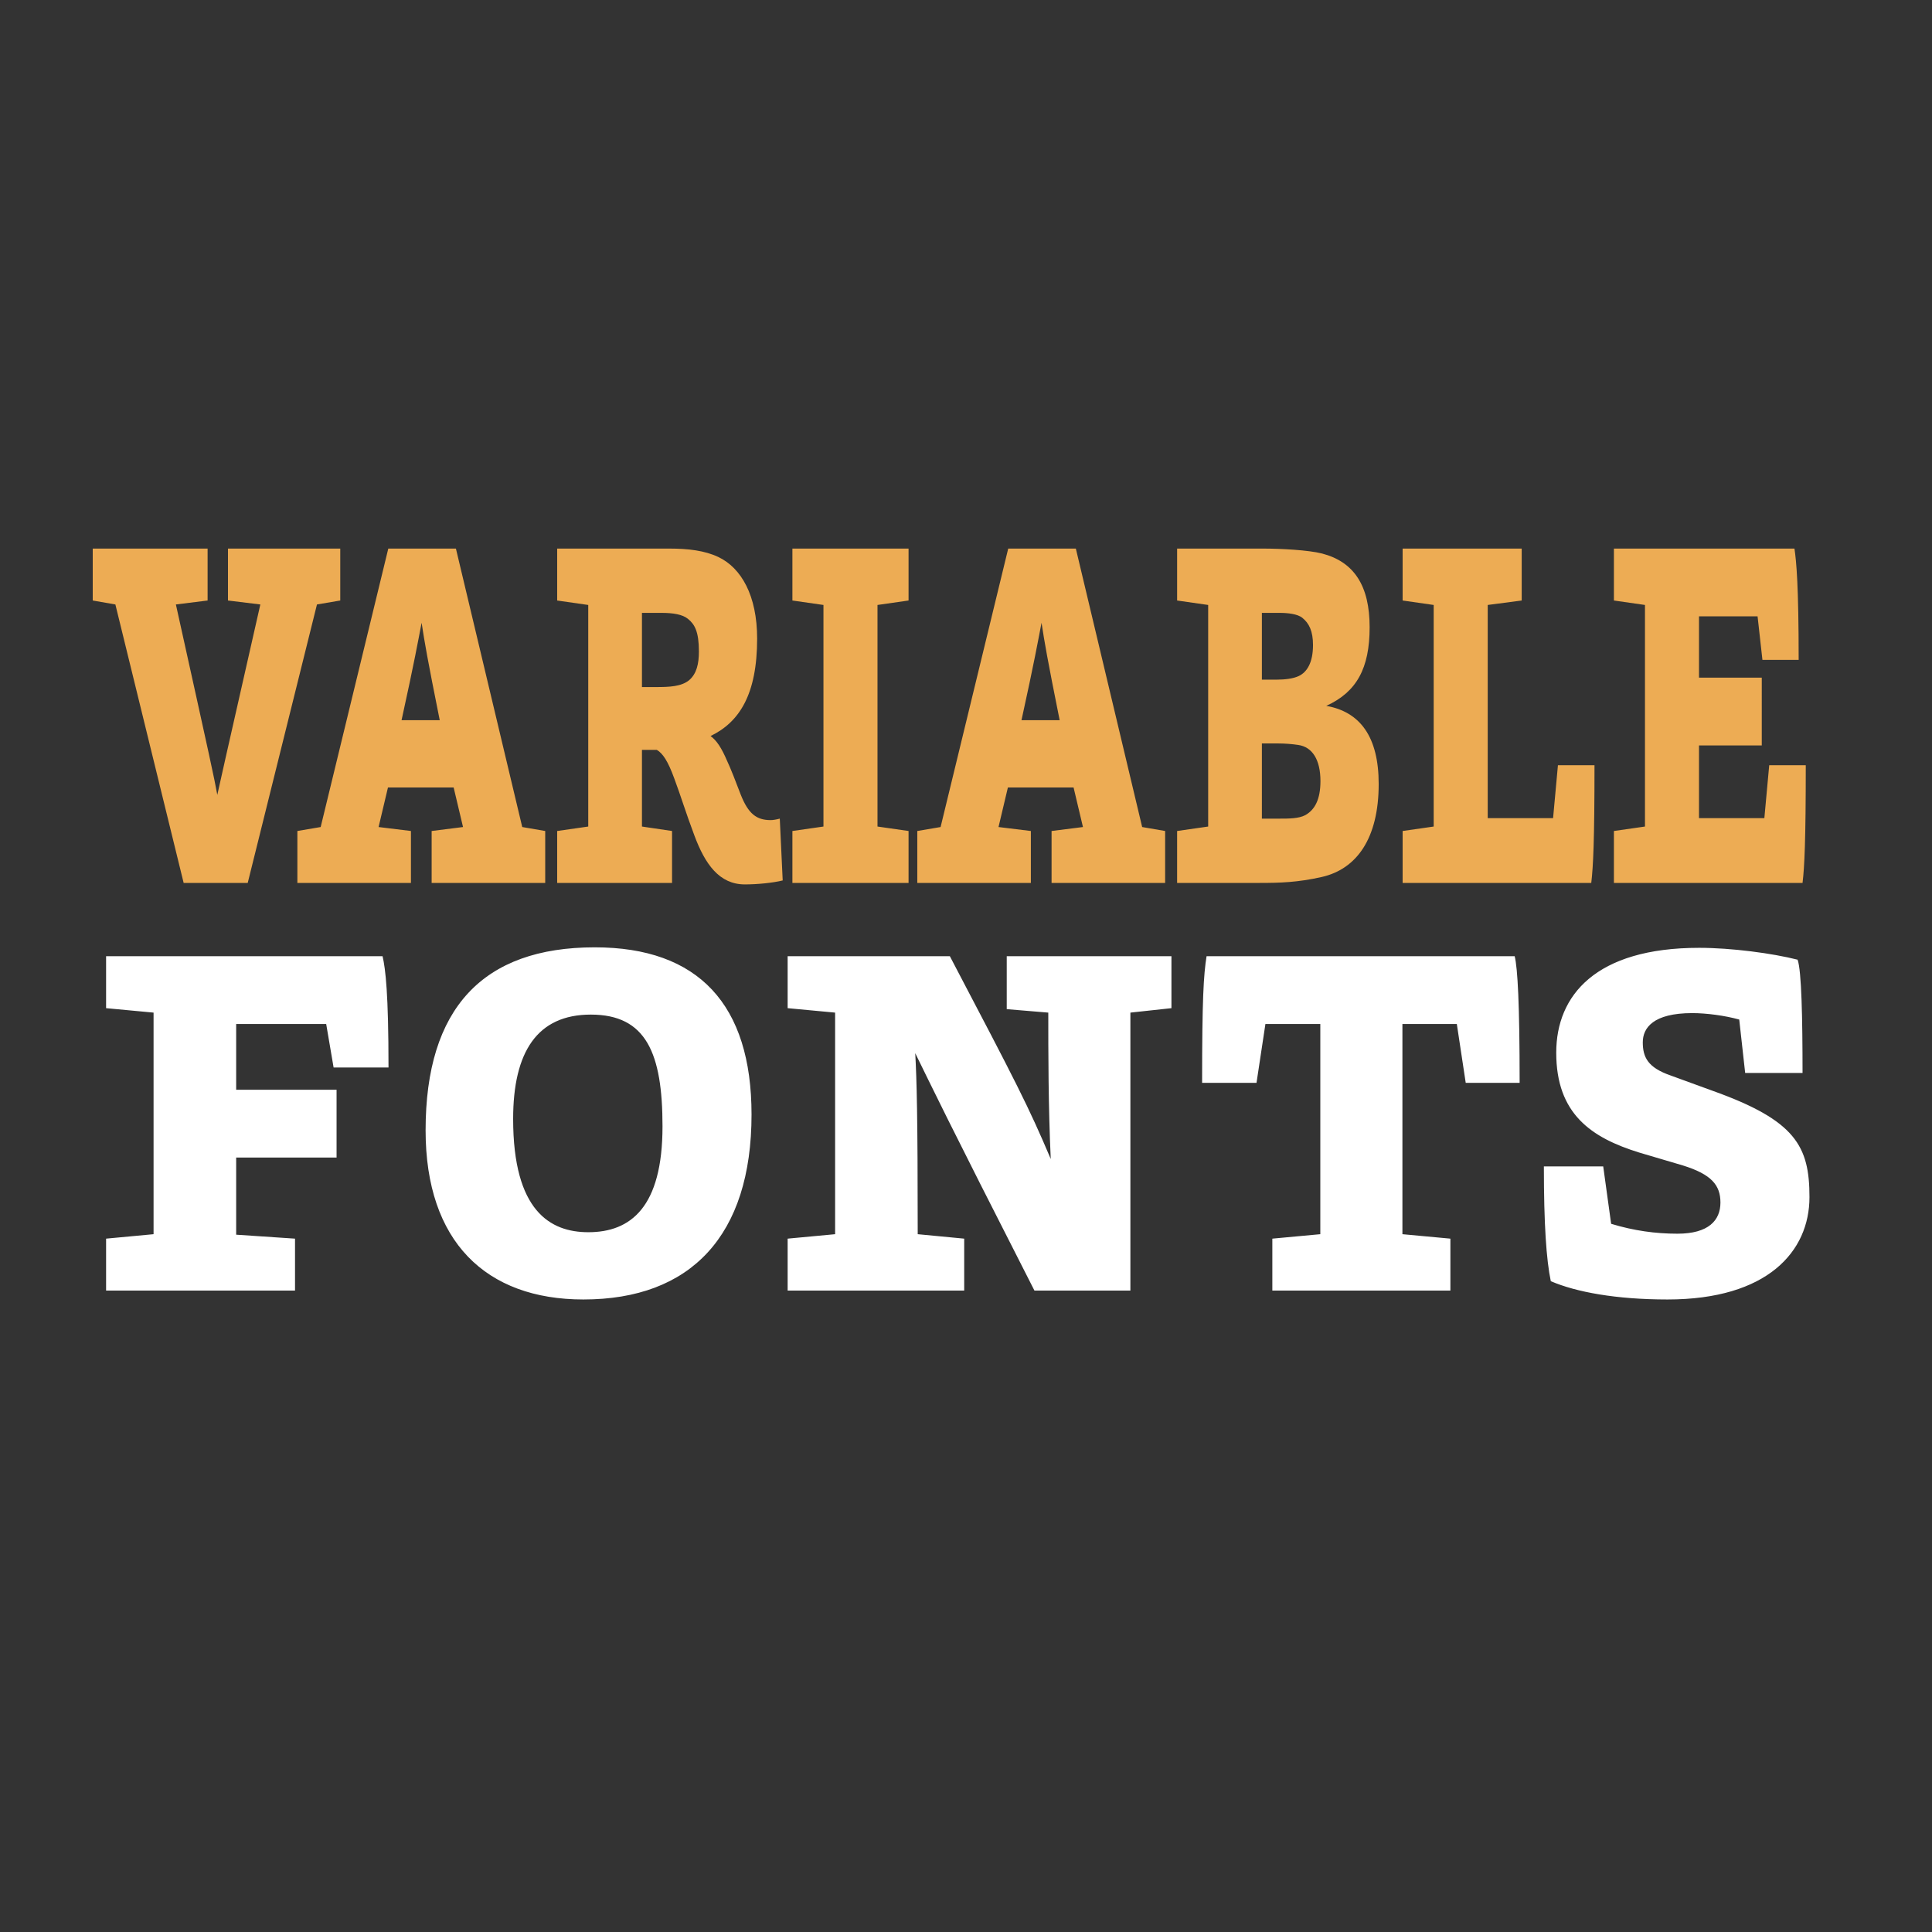 <svg xmlns="http://www.w3.org/2000/svg" width="500" height="500" viewBox="0 0 500 500"><rect x="0" y="0" width="500" height="500" fill="#333333" stroke="none"/><path d="M64.109 228.5l17.92-72.064 6.029-1.024v-13.44H59.001v13.44l8.374 1.024c-9.462 41.6-10.3 45.568-11.137 49.28-.837-4.608-1.507-7.68-10.718-49.28l8.206-1.024v-13.44H24v13.44l5.861 1.024L47.53 228.5zm42.241 0v-13.44l-8.373-1.024 2.428-10.24h16.998l2.429 10.24-8.123 1.024v13.44h29.392v-13.44l-5.946-1.024-17.165-72.064h-17.501l-17.501 72.064-6.029 1.024v13.44zm-2.428-42.112c3.349-15.232 4.271-20.48 5.192-25.216.753 4.992 1.507 9.344 4.689 25.216zm70.003 42.112v-13.44l-7.788-1.152v-19.84h3.852c1.507.896 2.847 2.816 4.522 7.424 1.675 4.48 2.931 8.704 5.192 14.72 2.763 7.424 6.447 12.672 13.062 12.672 3.182 0 7.201-.384 9.797-1.024l-.753-16c-.921.256-1.843.384-2.345.384-3.601 0-5.778-1.536-7.787-6.656-1.005-2.688-2.764-7.168-3.517-8.704-1.424-3.328-2.68-5.248-4.271-6.4 7.453-3.584 12.058-10.752 12.058-25.216 0-11.136-4.103-18.304-10.048-21.12-3.517-1.664-7.787-2.176-12.644-2.176h-29.056v13.44l8.038 1.152v57.344l-8.038 1.152v13.44zm-7.788-50.688v-19.2h5.025c3.014 0 5.442.384 6.866 1.536 1.758 1.408 2.847 3.328 2.847 8.448 0 3.2-.586 5.76-2.512 7.424-2.01 1.664-5.108 1.792-8.625 1.792zm68.998 50.688v-13.44l-8.038-1.152v-57.344l8.038-1.152v-13.44h-30.061v13.44l8.039 1.152v57.344l-8.039 1.152v13.44zm31.652 0v-13.44l-8.373-1.024 2.428-10.24h16.998l2.429 10.24-8.123 1.024v13.44h29.391v-13.44l-5.945-1.024-17.166-72.064h-17.5l-17.501 72.064-6.029 1.024v13.44zm-2.428-42.112c3.349-15.232 4.27-20.48 5.192-25.216.753 4.992 1.507 9.344 4.689 25.216zm40.277 42.112h21.352c5.275 0 9.797-.128 16.077-1.536 9.044-2.048 14.738-9.984 14.738-24.064 0-12.288-4.857-18.688-13.565-20.224 7.871-3.584 11.22-9.728 11.22-20.352s-3.935-16.896-12.309-19.072c-3.517-.896-10.551-1.28-15.324-1.28h-22.189v13.44l8.038 1.152v57.344l-8.038 1.152zm21.938-36.096h4.187c1.591 0 3.517.128 5.192.384 3.684.512 5.777 3.84 5.777 9.344 0 4.736-1.423 7.424-3.935 8.832-1.675.896-4.354.896-6.448.896h-4.773zm0-16.512v-17.28h4.606c2.009 0 4.605.256 5.861 1.28 1.759 1.408 2.763 3.456 2.763 7.04 0 4.48-1.507 7.04-3.768 8.064-1.423.64-3.517.896-5.61.896zm85.243 52.608c.502-4.224.837-10.88.837-30.464h-9.462l-1.256 13.696h-16.914v-55.168l8.792-1.152v-13.44h-30.815v13.44l8.039 1.152v57.344l-8.039 1.152v13.44zm54.679 0c.502-4.096.837-11.008.837-30.464h-9.462l-1.256 13.696h-16.914v-18.816h16.244V175.38h-16.244v-15.872h15.156l1.256 11.264h9.378c0-19.2-.586-25.472-1.088-28.8h-46.725v13.44l8.039 1.152v57.344l-8.039 1.152v13.44z" fill="#EDAC54"/><path d="M76.352 334v-13.44l-15.232-1.024v-19.968h25.984v-17.536H61.12v-17.024h23.296l1.92 11.264h14.208c0-19.2-.768-25.472-1.536-28.8H27.456v13.44l12.288 1.152v57.344l-12.288 1.152V334zm118.144-45.568c0-28.416-13.696-43.264-40.576-43.264-28.928 0-43.776 15.744-43.776 47.36 0 28.8 15.616 43.776 40.832 43.776 27.776 0 43.52-16.512 43.52-47.872zm-23.04 3.072c0 20.864-8.192 27.392-19.2 27.392-9.856 0-19.456-5.504-19.456-29.312 0-17.408 6.272-27.008 20.096-27.008 14.336 0 18.56 9.984 18.56 28.928zM249.536 334v-13.44l-12.032-1.152c0-31.104-.256-39.68-.64-46.848 4.224 8.576 7.808 16.256 30.848 61.44h24.832v-71.936l10.624-1.152v-13.44h-42.624v13.696l10.752.896c0 10.112 0 24.448.64 37.888-5.76-13.568-8.576-19.072-26.112-52.48H203.84v13.44l12.288 1.152v57.344l-12.288 1.152V334zm125.824 0v-13.44l-12.416-1.152v-54.4h14.08l2.304 15.232h13.952c0-20.352-.512-29.696-1.28-32.768h-79.744c-.768 4.864-1.152 11.008-1.152 32.768h14.08l2.304-15.232h14.208v54.4l-12.416 1.152V334zm24.192-32.128c0 14.976.64 24.192 1.792 29.696 6.528 2.816 16.896 4.736 30.208 4.736 25.856 0 36.736-12.416 36.736-26.496 0-13.184-3.584-19.84-25.088-27.52l-10.88-3.968c-5.888-2.048-7.168-4.736-7.168-8.576 0-3.712 2.688-7.552 12.8-7.552 3.712 0 8.448.64 12.16 1.664l1.536 13.824h14.848c0-14.08-.256-26.496-1.28-29.312-6.528-1.664-17.152-3.072-25.472-3.072-26.752 0-36.992 12.288-36.992 27.136 0 15.872 9.088 22.016 21.504 25.856l11.264 3.328c7.424 2.304 9.728 5.12 9.728 9.6 0 4.608-3.072 8.064-11.136 8.064-5.632 0-11.264-.768-17.152-2.56l-2.048-14.848z" fill="#FFF"/></svg>